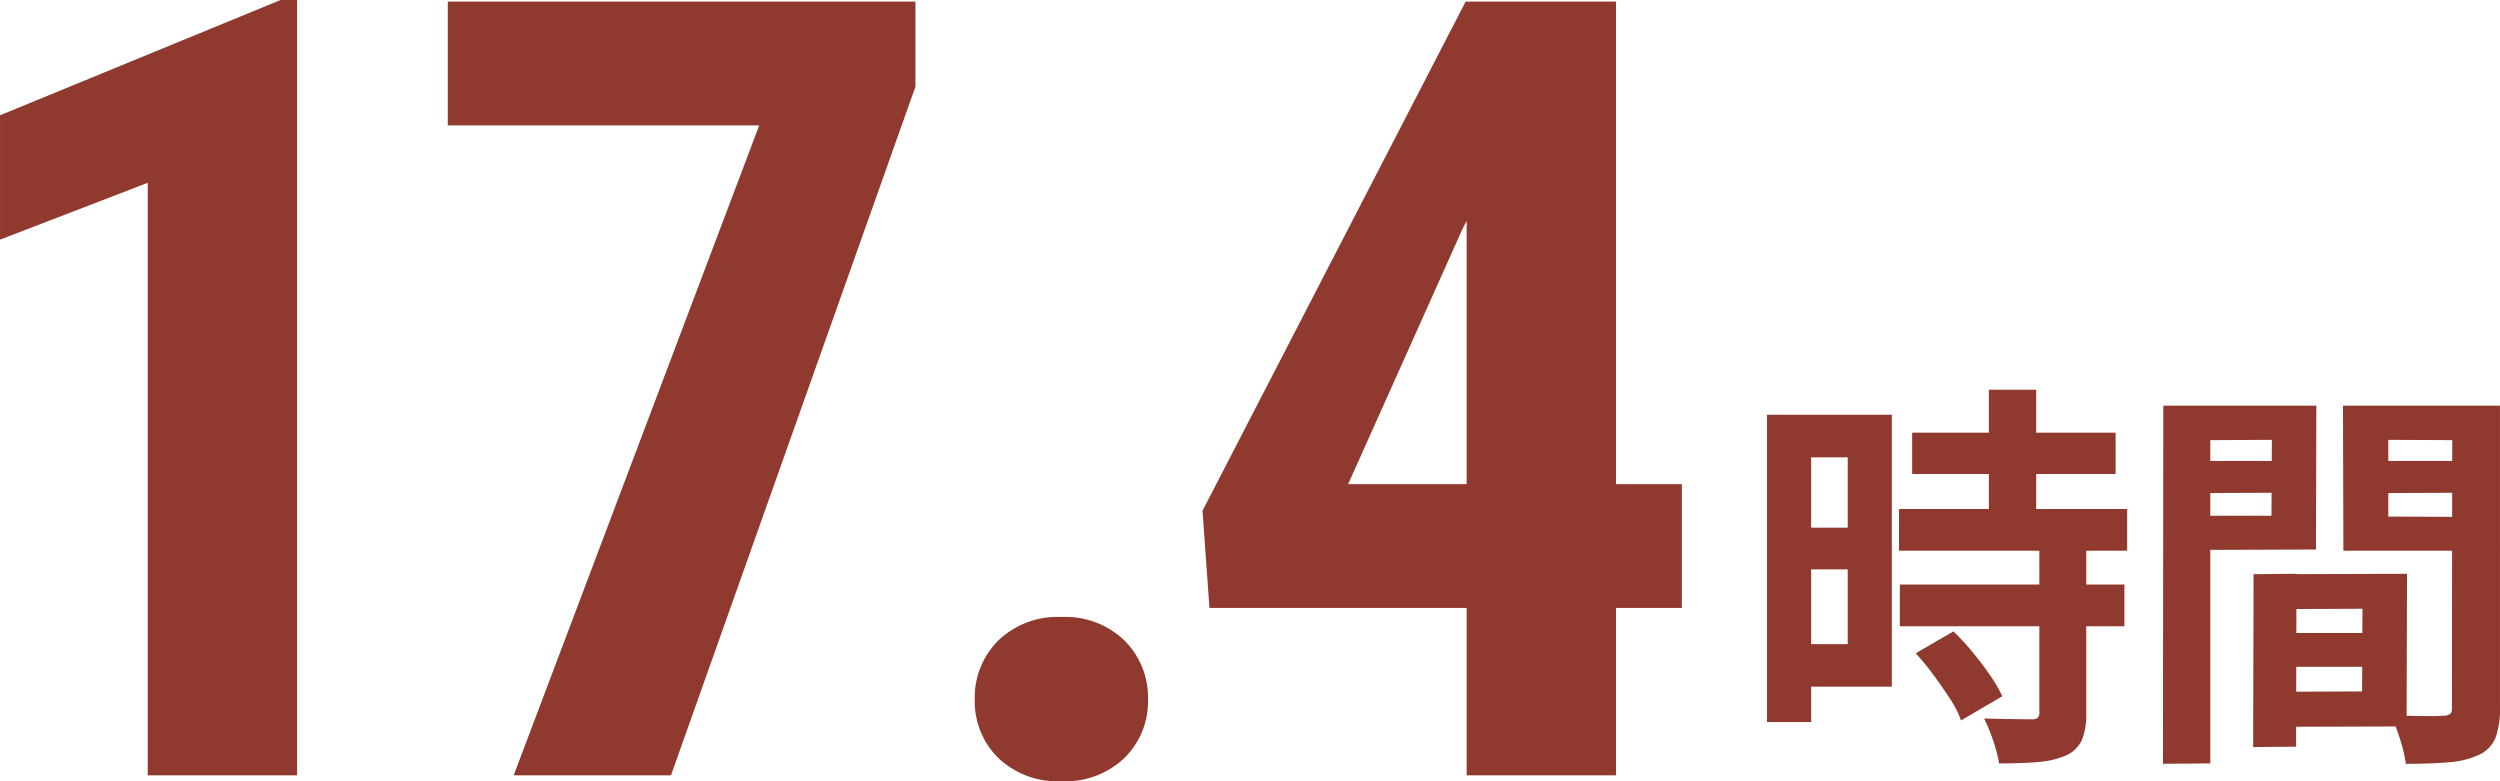 <svg xmlns="http://www.w3.org/2000/svg" width="264.156" height="82.543" viewBox="0 0 264.156 82.543">
  <g id="Group_8039" data-name="Group 8039" transform="translate(-58.358 -9966.074)">
    <g id="Group_7521" data-name="Group 7521" transform="translate(-14 -618.441)">
      <path id="Path_117739" data-name="Path 117739" d="M-23.6-31.206H-2.1v4.368H-23.6Zm-1.386,8.064H-.882v4.41H-24.99Zm.084,7.98h23.73v4.41h-23.73Zm9.408-20.58h5v15.456h-5Zm5.334,16.8h4.956V-1.554A7.072,7.072,0,0,1-5.67,1.281,3.326,3.326,0,0,1-7.35,2.9a9.12,9.12,0,0,1-2.961.693q-1.743.147-4.1.147a15.134,15.134,0,0,0-.63-2.415A16.562,16.562,0,0,0-16-1.008q1.554.042,3.024.063T-11-.924a1.088,1.088,0,0,0,.651-.147.752.752,0,0,0,.189-.609ZM-23.226-7.9l3.99-2.31A25.838,25.838,0,0,1-17.22-8.022q1.008,1.218,1.848,2.436a15.046,15.046,0,0,1,1.3,2.226L-18.438-.8a10.241,10.241,0,0,0-1.134-2.247q-.8-1.239-1.743-2.52A27.922,27.922,0,0,0-23.226-7.9ZM-36.54-33.1h10.794V-4.368H-36.54V-8.862h6.132V-28.6H-36.54Zm.252,11.928h8.148v4.41h-8.148ZM-38.934-33.1h4.662V-.63h-4.662ZM14.784-10.038H26.292l.042,3.57H14.826Zm-.294-6.216,14.2-.042L28.644-.168,14.532-.126l-.042-3.7,9.45-.042.042-8.736-9.45.042Zm-2.016,0L17.01-16.3l-.042,18.27-4.536.042Zm-7.1-11.97H15.918l.042,3.36-10.542.042Zm19.488,0H35.49l.042,3.36-10.626.042Zm8.61-5.838h5.04V-2.184a8.953,8.953,0,0,1-.462,3.192A3.379,3.379,0,0,1,36.33,2.814a9.15,9.15,0,0,1-3.171.8q-1.869.168-4.6.168a11.116,11.116,0,0,0-.336-1.68q-.252-.924-.588-1.869a10.48,10.48,0,0,0-.714-1.617q1.134.084,2.247.1t2.016.021A11.915,11.915,0,0,0,32.424-1.3a1.327,1.327,0,0,0,.819-.189q.231-.189.189-.777Zm-27.678,0H19.11l-.042,15.2L5.8-18.816v-3.612h8.568l.042-8.022-8.61.042Zm30.366,0-.042,3.654-9.408-.042v8.106l9.45.042-.042,3.57H21.966l-.042-15.33Zm-33.222,0H7.9v37.8l-5,.042Z" transform="translate(298 10661.44)" fill="#903a2f"/>
      <path id="Path_117740" data-name="Path 117740" d="M-150.252-81.926V0h-15.779V-62.61l-15.61,6.008v-13.14l29.648-12.185Zm65.339.168v8.984L-110.744,0h-16.621l25.942-68.674h-32.905V-81.758ZM-78.647-8.03a8.474,8.474,0,0,1,2.471-6.2,8.972,8.972,0,0,1,6.682-2.5,8.972,8.972,0,0,1,6.682,2.5,8.474,8.474,0,0,1,2.471,6.2,8.38,8.38,0,0,1-2.471,6.177A9.029,9.029,0,0,1-69.494.618a9.029,9.029,0,0,1-6.682-2.471A8.38,8.38,0,0,1-78.647-8.03ZM-3.931-30.771v13.083H-53.85l-.73-10.276,27.8-53.794h12.466L-27.065-57.837-39.194-30.771Zm-6.963-50.986V0H-26.672V-81.758Z" transform="translate(254 10666.44)" fill="#903a2f"/>
    </g>
  </g>
</svg>

